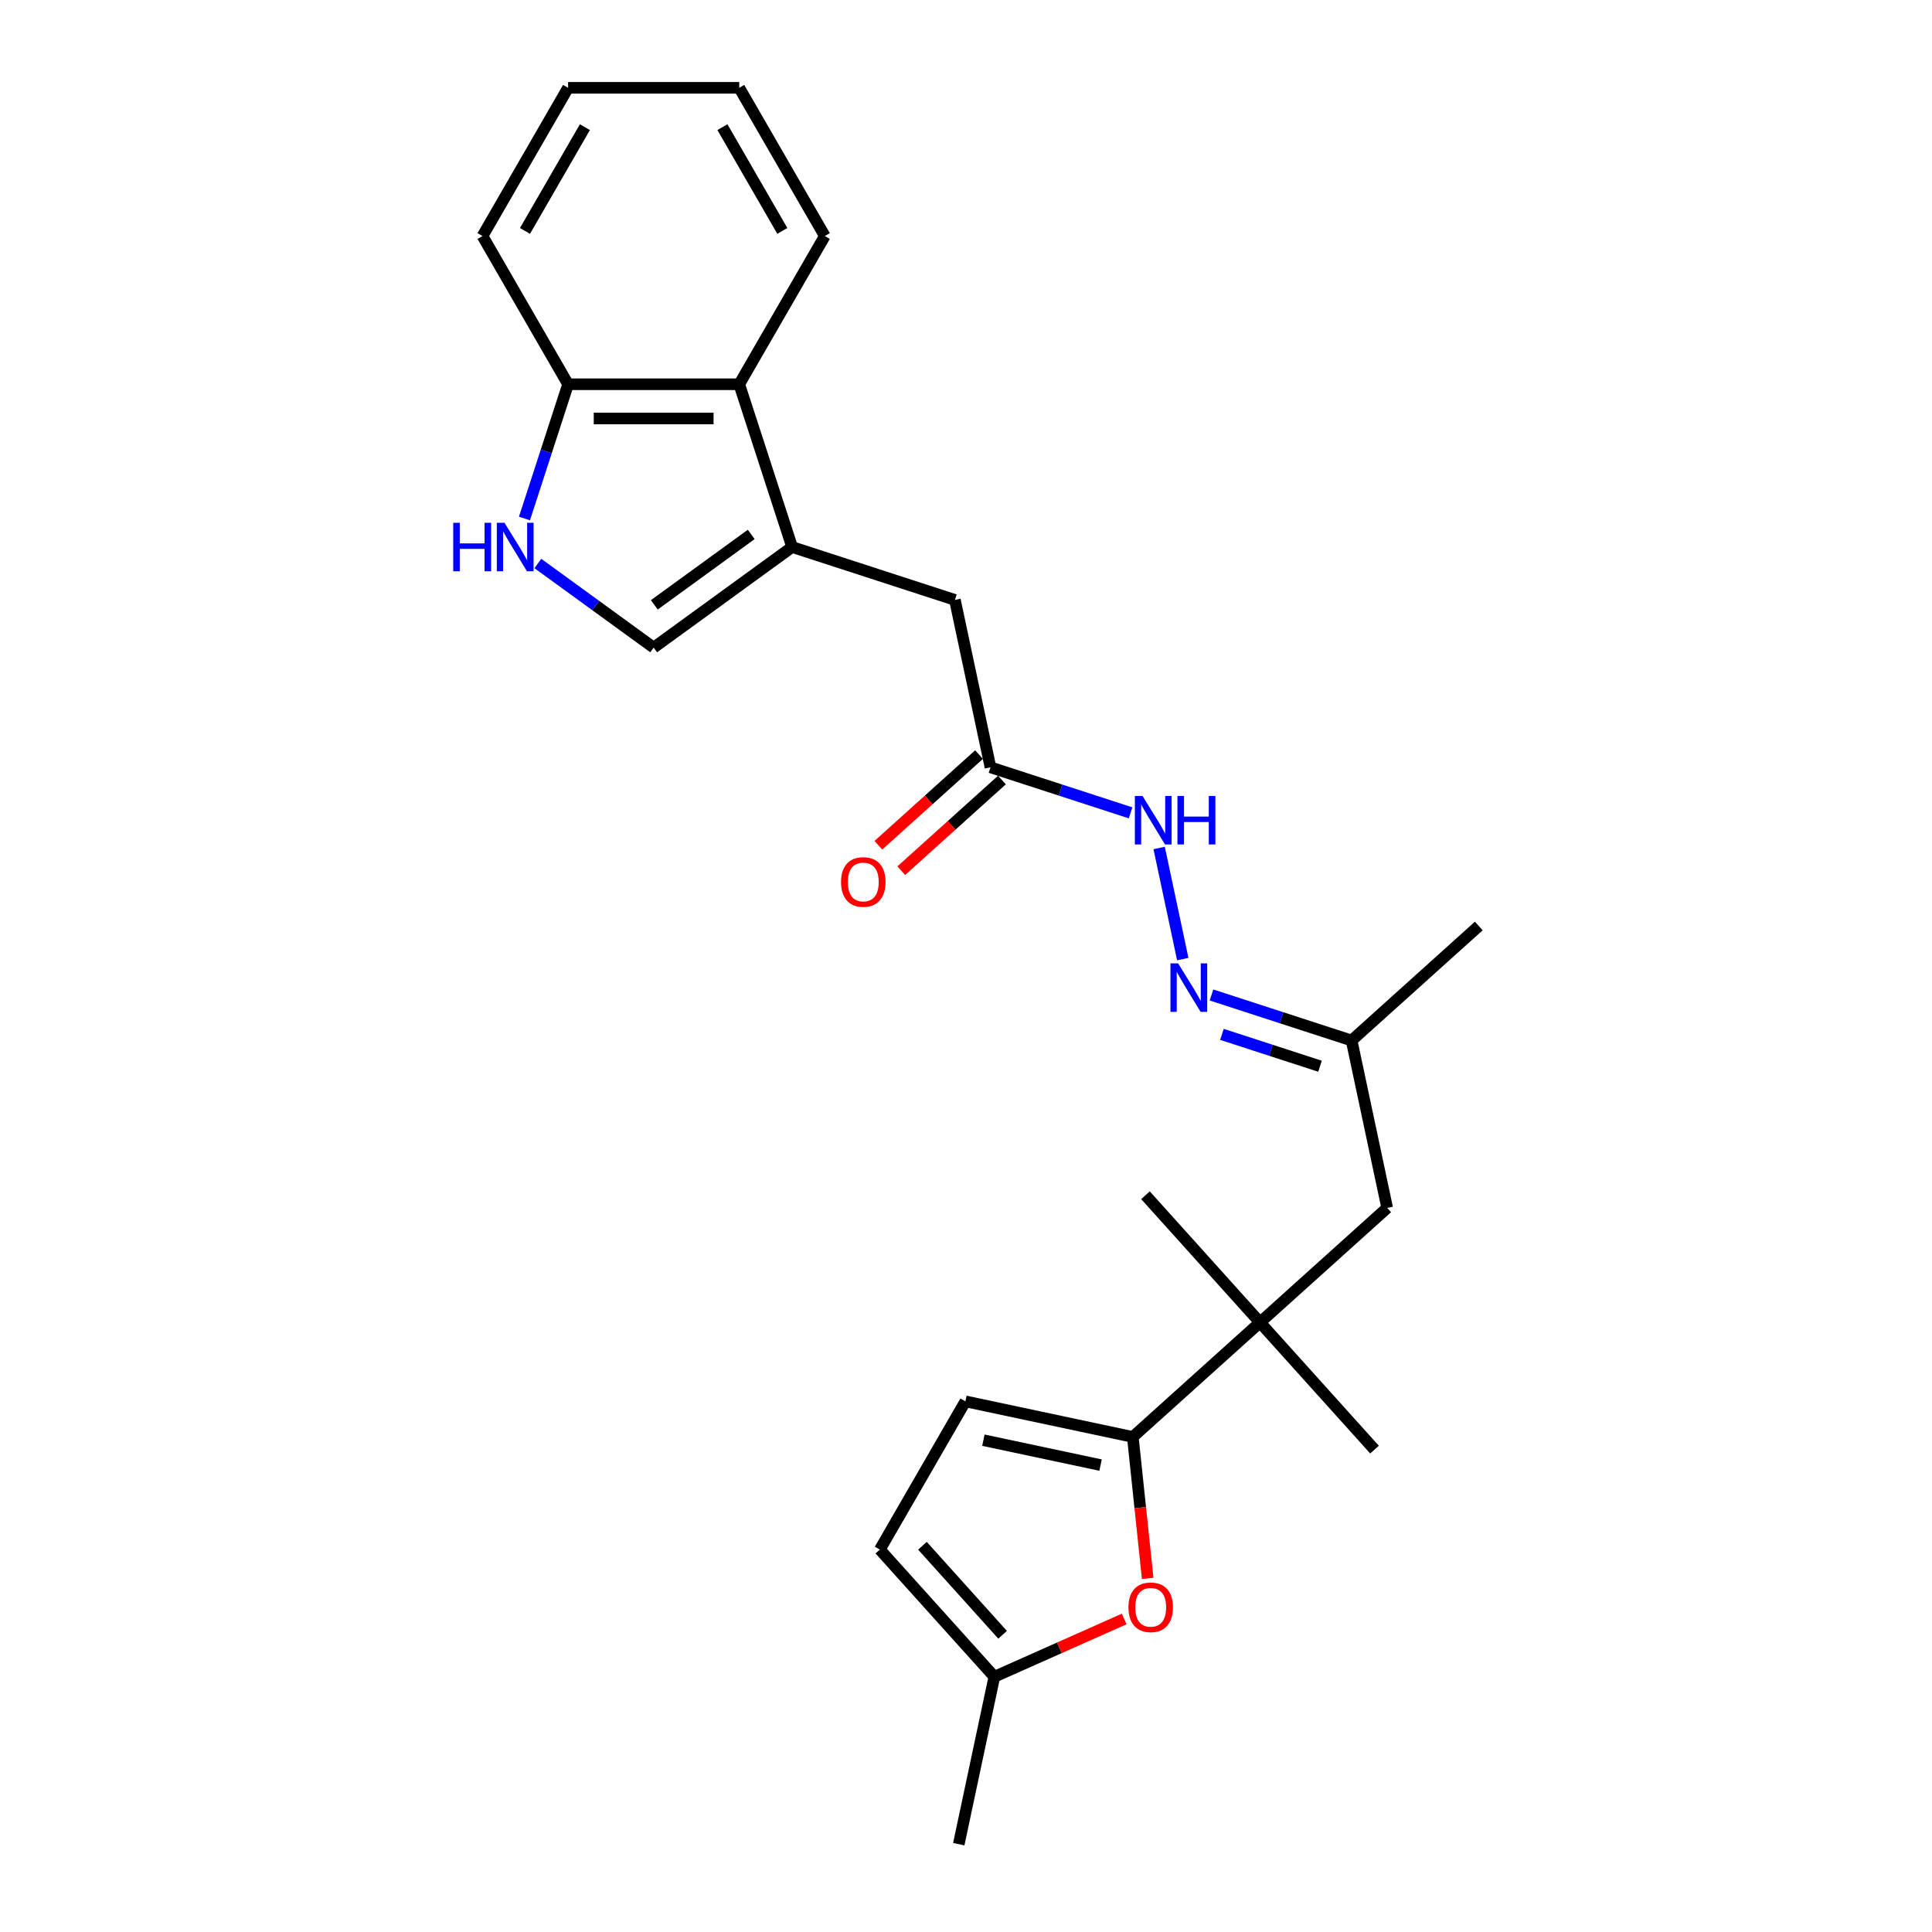 <?xml version='1.0' encoding='iso-8859-1'?>
<svg version='1.1' baseProfile='full'
              xmlns='http://www.w3.org/2000/svg'
                      xmlns:rdkit='http://www.rdkit.org/xml'
                      xmlns:xlink='http://www.w3.org/1999/xlink'
                  xml:space='preserve'
width='1000px' height='1000px' viewBox='0 0 1000 1000'>
<!-- END OF HEADER -->
<rect style='opacity:1.0;fill:#FFFFFF;stroke:none' width='1000' height='1000' x='0' y='0'> </rect>
<path class='bond-3' d='M 410.001,283.14 L 338.334,335.209' style='fill:none;fill-rule:evenodd;stroke:#000000;stroke-width:6px;stroke-linecap:butt;stroke-linejoin:miter;stroke-opacity:1' />
<path class='bond-3' d='M 388.837,276.617 L 338.67,313.065' style='fill:none;fill-rule:evenodd;stroke:#000000;stroke-width:6px;stroke-linecap:butt;stroke-linejoin:miter;stroke-opacity:1' />
<path class='bond-6' d='M 410.001,283.14 L 382.627,198.89' style='fill:none;fill-rule:evenodd;stroke:#000000;stroke-width:6px;stroke-linecap:butt;stroke-linejoin:miter;stroke-opacity:1' />
<path class='bond-11' d='M 410.001,283.14 L 494.251,310.514' style='fill:none;fill-rule:evenodd;stroke:#000000;stroke-width:6px;stroke-linecap:butt;stroke-linejoin:miter;stroke-opacity:1' />
<path class='bond-0' d='M 586.341,743.764 L 652.173,684.488' style='fill:none;fill-rule:evenodd;stroke:#000000;stroke-width:6px;stroke-linecap:butt;stroke-linejoin:miter;stroke-opacity:1' />
<path class='bond-1' d='M 586.341,743.764 L 590.188,780.364' style='fill:none;fill-rule:evenodd;stroke:#000000;stroke-width:6px;stroke-linecap:butt;stroke-linejoin:miter;stroke-opacity:1' />
<path class='bond-1' d='M 590.188,780.364 L 594.035,816.964' style='fill:none;fill-rule:evenodd;stroke:#FF0000;stroke-width:6px;stroke-linecap:butt;stroke-linejoin:miter;stroke-opacity:1' />
<path class='bond-5' d='M 586.341,743.764 L 499.691,725.346' style='fill:none;fill-rule:evenodd;stroke:#000000;stroke-width:6px;stroke-linecap:butt;stroke-linejoin:miter;stroke-opacity:1' />
<path class='bond-5' d='M 569.66,758.331 L 509.005,745.439' style='fill:none;fill-rule:evenodd;stroke:#000000;stroke-width:6px;stroke-linecap:butt;stroke-linejoin:miter;stroke-opacity:1' />
<path class='bond-7' d='M 581.87,837.978 L 548.272,852.937' style='fill:none;fill-rule:evenodd;stroke:#FF0000;stroke-width:6px;stroke-linecap:butt;stroke-linejoin:miter;stroke-opacity:1' />
<path class='bond-7' d='M 548.272,852.937 L 514.674,867.896' style='fill:none;fill-rule:evenodd;stroke:#000000;stroke-width:6px;stroke-linecap:butt;stroke-linejoin:miter;stroke-opacity:1' />
<path class='bond-2' d='M 278.395,291.661 L 308.364,313.435' style='fill:none;fill-rule:evenodd;stroke:#0000FF;stroke-width:6px;stroke-linecap:butt;stroke-linejoin:miter;stroke-opacity:1' />
<path class='bond-2' d='M 308.364,313.435 L 338.334,335.209' style='fill:none;fill-rule:evenodd;stroke:#000000;stroke-width:6px;stroke-linecap:butt;stroke-linejoin:miter;stroke-opacity:1' />
<path class='bond-25' d='M 271.462,268.381 L 282.751,233.635' style='fill:none;fill-rule:evenodd;stroke:#0000FF;stroke-width:6px;stroke-linecap:butt;stroke-linejoin:miter;stroke-opacity:1' />
<path class='bond-25' d='M 282.751,233.635 L 294.041,198.89' style='fill:none;fill-rule:evenodd;stroke:#000000;stroke-width:6px;stroke-linecap:butt;stroke-linejoin:miter;stroke-opacity:1' />
<path class='bond-4' d='M 652.173,684.488 L 718.005,625.213' style='fill:none;fill-rule:evenodd;stroke:#000000;stroke-width:6px;stroke-linecap:butt;stroke-linejoin:miter;stroke-opacity:1' />
<path class='bond-17' d='M 652.173,684.488 L 592.898,618.656' style='fill:none;fill-rule:evenodd;stroke:#000000;stroke-width:6px;stroke-linecap:butt;stroke-linejoin:miter;stroke-opacity:1' />
<path class='bond-18' d='M 652.173,684.488 L 711.449,750.321' style='fill:none;fill-rule:evenodd;stroke:#000000;stroke-width:6px;stroke-linecap:butt;stroke-linejoin:miter;stroke-opacity:1' />
<path class='bond-10' d='M 499.691,725.346 L 455.398,802.063' style='fill:none;fill-rule:evenodd;stroke:#000000;stroke-width:6px;stroke-linecap:butt;stroke-linejoin:miter;stroke-opacity:1' />
<path class='bond-12' d='M 382.627,198.89 L 294.041,198.89' style='fill:none;fill-rule:evenodd;stroke:#000000;stroke-width:6px;stroke-linecap:butt;stroke-linejoin:miter;stroke-opacity:1' />
<path class='bond-12' d='M 369.339,216.607 L 307.329,216.607' style='fill:none;fill-rule:evenodd;stroke:#000000;stroke-width:6px;stroke-linecap:butt;stroke-linejoin:miter;stroke-opacity:1' />
<path class='bond-19' d='M 382.627,198.89 L 426.92,122.172' style='fill:none;fill-rule:evenodd;stroke:#000000;stroke-width:6px;stroke-linecap:butt;stroke-linejoin:miter;stroke-opacity:1' />
<path class='bond-20' d='M 514.674,867.896 L 496.256,954.545' style='fill:none;fill-rule:evenodd;stroke:#000000;stroke-width:6px;stroke-linecap:butt;stroke-linejoin:miter;stroke-opacity:1' />
<path class='bond-27' d='M 514.674,867.896 L 455.398,802.063' style='fill:none;fill-rule:evenodd;stroke:#000000;stroke-width:6px;stroke-linecap:butt;stroke-linejoin:miter;stroke-opacity:1' />
<path class='bond-27' d='M 518.949,846.166 L 477.456,800.083' style='fill:none;fill-rule:evenodd;stroke:#000000;stroke-width:6px;stroke-linecap:butt;stroke-linejoin:miter;stroke-opacity:1' />
<path class='bond-8' d='M 612.2,496.43 L 599.976,438.92' style='fill:none;fill-rule:evenodd;stroke:#0000FF;stroke-width:6px;stroke-linecap:butt;stroke-linejoin:miter;stroke-opacity:1' />
<path class='bond-15' d='M 627.066,514.999 L 663.327,526.781' style='fill:none;fill-rule:evenodd;stroke:#0000FF;stroke-width:6px;stroke-linecap:butt;stroke-linejoin:miter;stroke-opacity:1' />
<path class='bond-15' d='M 663.327,526.781 L 699.587,538.563' style='fill:none;fill-rule:evenodd;stroke:#000000;stroke-width:6px;stroke-linecap:butt;stroke-linejoin:miter;stroke-opacity:1' />
<path class='bond-15' d='M 632.469,535.384 L 657.852,543.631' style='fill:none;fill-rule:evenodd;stroke:#0000FF;stroke-width:6px;stroke-linecap:butt;stroke-linejoin:miter;stroke-opacity:1' />
<path class='bond-15' d='M 657.852,543.631 L 683.234,551.879' style='fill:none;fill-rule:evenodd;stroke:#000000;stroke-width:6px;stroke-linecap:butt;stroke-linejoin:miter;stroke-opacity:1' />
<path class='bond-9' d='M 512.669,397.164 L 494.251,310.514' style='fill:none;fill-rule:evenodd;stroke:#000000;stroke-width:6px;stroke-linecap:butt;stroke-linejoin:miter;stroke-opacity:1' />
<path class='bond-13' d='M 512.669,397.164 L 548.93,408.946' style='fill:none;fill-rule:evenodd;stroke:#000000;stroke-width:6px;stroke-linecap:butt;stroke-linejoin:miter;stroke-opacity:1' />
<path class='bond-13' d='M 548.93,408.946 L 585.191,420.728' style='fill:none;fill-rule:evenodd;stroke:#0000FF;stroke-width:6px;stroke-linecap:butt;stroke-linejoin:miter;stroke-opacity:1' />
<path class='bond-16' d='M 506.742,390.581 L 480.691,414.037' style='fill:none;fill-rule:evenodd;stroke:#000000;stroke-width:6px;stroke-linecap:butt;stroke-linejoin:miter;stroke-opacity:1' />
<path class='bond-16' d='M 480.691,414.037 L 454.64,437.493' style='fill:none;fill-rule:evenodd;stroke:#FF0000;stroke-width:6px;stroke-linecap:butt;stroke-linejoin:miter;stroke-opacity:1' />
<path class='bond-16' d='M 518.597,403.747 L 492.546,427.203' style='fill:none;fill-rule:evenodd;stroke:#000000;stroke-width:6px;stroke-linecap:butt;stroke-linejoin:miter;stroke-opacity:1' />
<path class='bond-16' d='M 492.546,427.203 L 466.495,450.66' style='fill:none;fill-rule:evenodd;stroke:#FF0000;stroke-width:6px;stroke-linecap:butt;stroke-linejoin:miter;stroke-opacity:1' />
<path class='bond-21' d='M 294.041,198.89 L 249.748,122.172' style='fill:none;fill-rule:evenodd;stroke:#000000;stroke-width:6px;stroke-linecap:butt;stroke-linejoin:miter;stroke-opacity:1' />
<path class='bond-14' d='M 718.005,625.213 L 699.587,538.563' style='fill:none;fill-rule:evenodd;stroke:#000000;stroke-width:6px;stroke-linecap:butt;stroke-linejoin:miter;stroke-opacity:1' />
<path class='bond-22' d='M 699.587,538.563 L 765.419,479.288' style='fill:none;fill-rule:evenodd;stroke:#000000;stroke-width:6px;stroke-linecap:butt;stroke-linejoin:miter;stroke-opacity:1' />
<path class='bond-23' d='M 426.92,122.172 L 382.627,45.455' style='fill:none;fill-rule:evenodd;stroke:#000000;stroke-width:6px;stroke-linecap:butt;stroke-linejoin:miter;stroke-opacity:1' />
<path class='bond-23' d='M 404.932,119.523 L 373.927,65.821' style='fill:none;fill-rule:evenodd;stroke:#000000;stroke-width:6px;stroke-linecap:butt;stroke-linejoin:miter;stroke-opacity:1' />
<path class='bond-26' d='M 249.748,122.172 L 294.041,45.455' style='fill:none;fill-rule:evenodd;stroke:#000000;stroke-width:6px;stroke-linecap:butt;stroke-linejoin:miter;stroke-opacity:1' />
<path class='bond-26' d='M 271.735,119.523 L 302.74,65.821' style='fill:none;fill-rule:evenodd;stroke:#000000;stroke-width:6px;stroke-linecap:butt;stroke-linejoin:miter;stroke-opacity:1' />
<path class='bond-24' d='M 382.627,45.455 L 294.041,45.455' style='fill:none;fill-rule:evenodd;stroke:#000000;stroke-width:6px;stroke-linecap:butt;stroke-linejoin:miter;stroke-opacity:1' />
<path  class='atom-2' d='M 584.085 831.935
Q 584.085 825.911, 587.061 822.545
Q 590.038 819.179, 595.601 819.179
Q 601.164 819.179, 604.141 822.545
Q 607.117 825.911, 607.117 831.935
Q 607.117 838.03, 604.105 841.503
Q 601.093 844.94, 595.601 844.94
Q 590.073 844.94, 587.061 841.503
Q 584.085 838.065, 584.085 831.935
M 595.601 842.105
Q 599.428 842.105, 601.483 839.554
Q 603.574 836.967, 603.574 831.935
Q 603.574 827.01, 601.483 824.53
Q 599.428 822.014, 595.601 822.014
Q 591.774 822.014, 589.683 824.494
Q 587.628 826.974, 587.628 831.935
Q 587.628 837.002, 589.683 839.554
Q 591.774 842.105, 595.601 842.105
' fill='#FF0000'/>
<path  class='atom-3' d='M 234.581 270.596
L 237.982 270.596
L 237.982 281.262
L 250.809 281.262
L 250.809 270.596
L 254.211 270.596
L 254.211 295.683
L 250.809 295.683
L 250.809 284.096
L 237.982 284.096
L 237.982 295.683
L 234.581 295.683
L 234.581 270.596
' fill='#0000FF'/>
<path  class='atom-3' d='M 261.121 270.596
L 269.342 283.884
Q 270.157 285.195, 271.468 287.569
Q 272.779 289.943, 272.85 290.085
L 272.85 270.596
L 276.18 270.596
L 276.18 295.683
L 272.743 295.683
L 263.92 281.155
Q 262.893 279.454, 261.794 277.506
Q 260.731 275.557, 260.412 274.954
L 260.412 295.683
L 257.152 295.683
L 257.152 270.596
L 261.121 270.596
' fill='#0000FF'/>
<path  class='atom-9' d='M 609.792 498.645
L 618.013 511.933
Q 618.828 513.244, 620.139 515.618
Q 621.45 517.992, 621.521 518.134
L 621.521 498.645
L 624.851 498.645
L 624.851 523.732
L 621.414 523.732
L 612.591 509.204
Q 611.564 507.503, 610.465 505.555
Q 609.402 503.606, 609.083 503.003
L 609.083 523.732
L 605.823 523.732
L 605.823 498.645
L 609.792 498.645
' fill='#0000FF'/>
<path  class='atom-14' d='M 591.374 411.995
L 599.595 425.283
Q 600.41 426.594, 601.721 428.968
Q 603.032 431.342, 603.103 431.484
L 603.103 411.995
L 606.433 411.995
L 606.433 437.082
L 602.996 437.082
L 594.173 422.554
Q 593.146 420.853, 592.047 418.905
Q 590.984 416.956, 590.665 416.353
L 590.665 437.082
L 587.405 437.082
L 587.405 411.995
L 591.374 411.995
' fill='#0000FF'/>
<path  class='atom-14' d='M 609.445 411.995
L 612.847 411.995
L 612.847 422.661
L 625.674 422.661
L 625.674 411.995
L 629.076 411.995
L 629.076 437.082
L 625.674 437.082
L 625.674 425.495
L 612.847 425.495
L 612.847 437.082
L 609.445 437.082
L 609.445 411.995
' fill='#0000FF'/>
<path  class='atom-17' d='M 435.321 456.51
Q 435.321 450.487, 438.297 447.12
Q 441.274 443.754, 446.837 443.754
Q 452.4 443.754, 455.377 447.12
Q 458.353 450.487, 458.353 456.51
Q 458.353 462.605, 455.341 466.078
Q 452.329 469.515, 446.837 469.515
Q 441.309 469.515, 438.297 466.078
Q 435.321 462.641, 435.321 456.51
M 446.837 466.68
Q 450.664 466.68, 452.719 464.129
Q 454.81 461.542, 454.81 456.51
Q 454.81 451.585, 452.719 449.105
Q 450.664 446.589, 446.837 446.589
Q 443.01 446.589, 440.92 449.069
Q 438.864 451.55, 438.864 456.51
Q 438.864 461.578, 440.92 464.129
Q 443.01 466.68, 446.837 466.68
' fill='#FF0000'/>
</svg>
